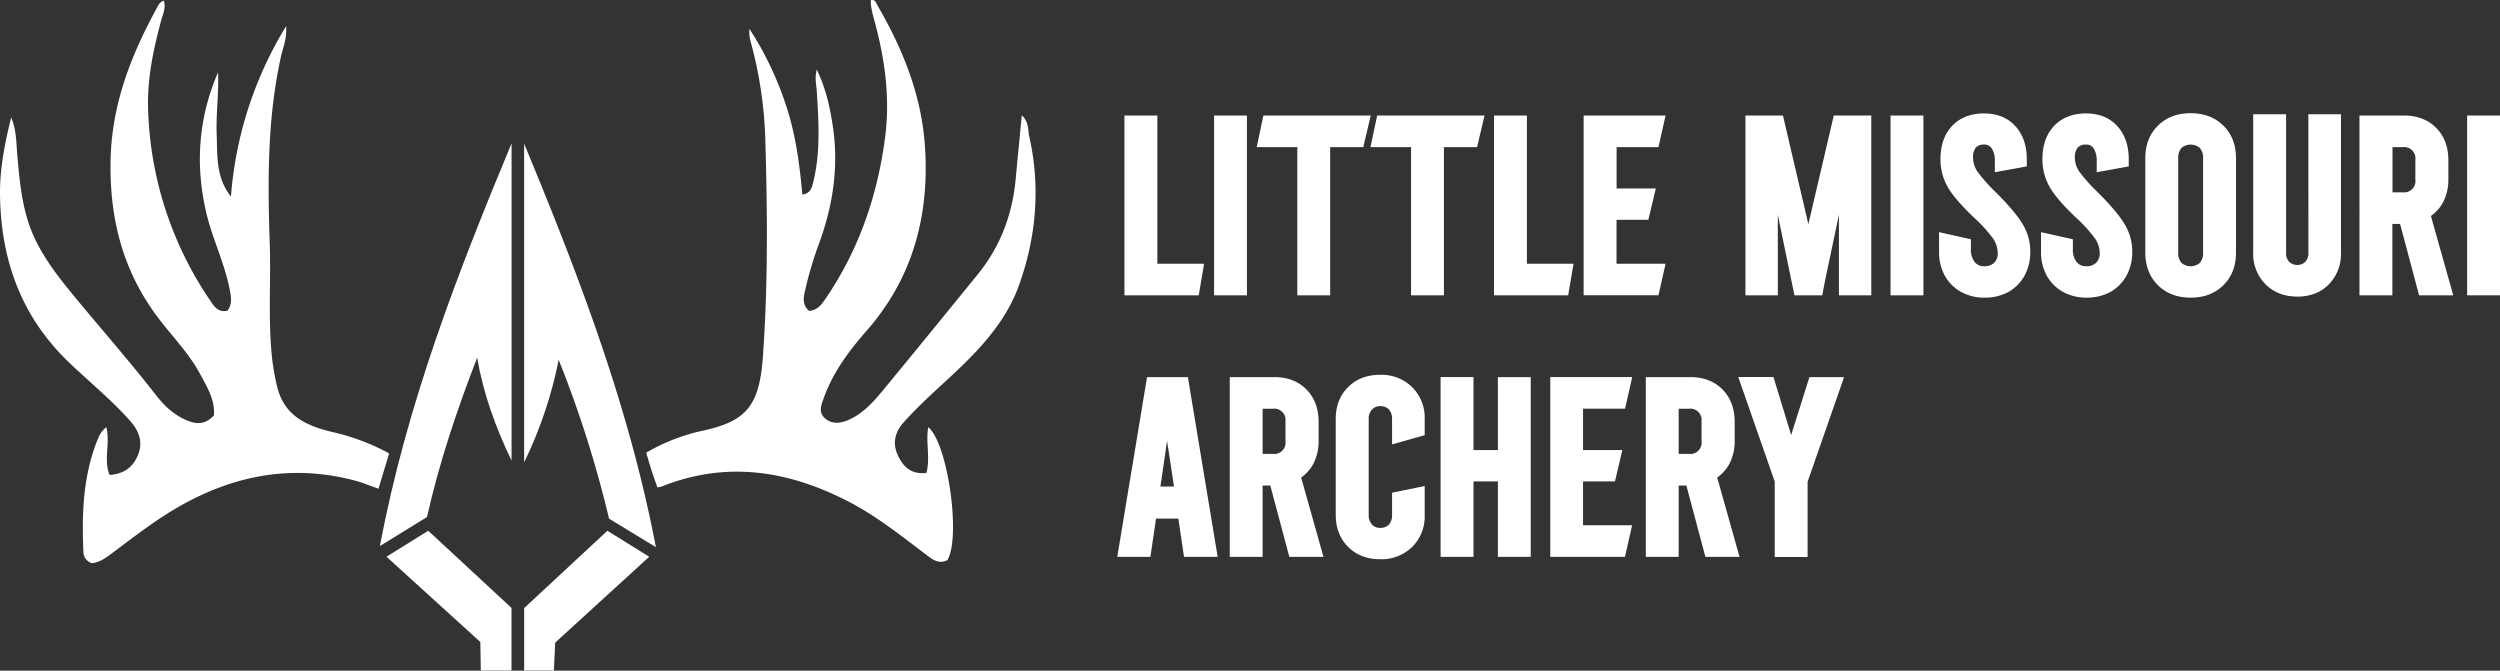 <svg id="Layer_1" data-name="Layer 1" xmlns="http://www.w3.org/2000/svg" viewBox="0 0 1051.28 282.01"><rect x="0" y="0" width="1051.28" height="282.01" fill="#333333" stroke="none"/><defs><style>.cls-1{fill:#fff;}</style></defs><title>LMA-logo_white</title><path class="cls-1" d="M400.89,214.45c1.7-6.53-.37-12.87.75-19.26,8.31,6.89,13.81,46.47,8.05,55.95-3.69,1.82-6.43-.38-9-2.36-10.47-7.93-20.71-16.13-32.46-22.22-25.31-13.11-51.31-17.28-78.56-6.44a13.12,13.12,0,0,1-1.92.42c-.83-2.4-1.72-4.83-2.51-7.29s-1.41-4.71-2.19-7.31a80.48,80.48,0,0,1,24.22-9.34c17.85-4,23.36-10.35,24.84-30.9,2.2-30.68,1.91-61.5,1-92.25A175.24,175.24,0,0,0,327,33.19a14.68,14.68,0,0,1-.53-5.46,137,137,0,0,1,15.64,33c3.87,11.89,5.46,24.12,6.59,36.66,3.66-.46,4.11-3.31,4.7-5.74,3-12.46,2.16-25.08,1.38-37.69-.17-2.76-.95-5.5,0-9.12,3.84,8,5.53,15.82,6.73,23.77,2.61,17.36,0,34.05-6.16,50.37A160.25,160.25,0,0,0,350,137.11c-.76,3.08-1.55,6.55,1.53,9.2,3.62-.23,5.31-2.79,7-5.22,14-20.55,21.82-43.34,25-67.93,2.22-17.34-.32-34.06-5-50.65a49.72,49.72,0,0,1-1-4.88,12.06,12.06,0,0,1,0-2c2-.36,2.26,1.36,2.8,2.28,10.69,18.4,18.51,37.82,19.94,59.3,1.93,29-5.08,55.28-24.62,77.55-7.38,8.4-14,17.31-17.87,28-1,2.79-2.4,5.86.1,8.39,2.74,2.76,6.28,2.62,9.69,1.24,6.22-2.53,10.64-7.37,14.77-12.36,13.44-16.26,26.74-32.63,40.06-49,9.63-11.81,14.71-25.44,16.06-40.55.77-8.53,1.63-17.06,2.53-26.43,3.11,3,2.51,6.08,3.11,8.75,4.82,21.46,3,42.63-4.43,63.11-5.6,15.33-16.74,27-28.49,37.92-6.82,6.31-13.76,12.49-19.94,19.44-3.76,4.22-4.78,9.11-2.12,14.29C391.35,212.14,394.8,215.17,400.89,214.45Z" transform="translate(-11.31 -15.58)"/><path class="cls-1" d="M107,146.2c2.19-3,1.44-6.24.78-9.49-2.31-11.27-7.55-21.64-10-32.84C93.38,84.06,94.9,64.73,103,46c.38,8.81-.91,17.58-.57,26.39s-.35,17.89,6,25.84a160,160,0,0,1,23.21-71.67c.37,5.29-1.32,8.94-2.15,12.68-5.8,26.06-5.63,52.46-4.75,78.89.52,15.42-.65,30.85.8,46.26a92.83,92.83,0,0,0,2.42,14.17c3.15,12.36,12.86,16.32,23.84,18.86a92,92,0,0,1,23.15,8.82c-1.45,4.81-2.91,9.64-4.48,14.86-3.61-1.26-6.78-2.61-10.08-3.48-26-6.81-50.25-2.35-73.37,10.74-10.48,5.93-19.85,13.35-29.45,20.5-2.3,1.71-4.65,3.19-7.51,3.56a5,5,0,0,1-3.68-4.88c-.7-16.14-.15-32.14,6.09-47.39A11.75,11.75,0,0,1,56,195.19c1.79,6.8-1.27,13.7,1.41,20.11,6.08-.45,9.91-3.25,12-8.57,2.13-5.51.27-10-3.37-14.16-8-9-17.34-16.54-26-24.86C20.24,148.58,11.75,125,11.32,97.91c-.18-11.26,2-22,4.69-32.93,2.2,5,2.1,10.34,2.56,15.59,1.09,12.54,2.19,25.06,8,36.61,4.87,9.77,11.83,18,18.72,26.33,10.64,12.78,21.57,25.32,31.8,38.45,3.59,4.61,7.88,8.51,13.47,10.66,3.91,1.51,7.47,1.24,10.71-2.39.53-6.43-2.83-11.81-5.79-17.33-5-9.34-12.62-16.71-18.77-25.17-13.94-19.16-19.26-40.45-18.91-64.15.36-24,8.64-44.9,19.8-65.26a4.26,4.26,0,0,1,2.61-2.46c.94,3.08-.45,5.81-1.18,8.53C75.74,36.65,73.13,49,73.6,61.76A150.31,150.31,0,0,0,99.73,142C101.33,144.34,103.07,147.19,107,146.2Z" transform="translate(-11.31 -15.58)"/><path class="cls-1" d="M231.71,76c22.7,54.74,44,109.92,55.41,169.67l-19.71-12a472.58,472.58,0,0,0-21.18-66.8,176.72,176.72,0,0,1-14.52,43.14Z" transform="translate(-11.31 -15.58)"/><path class="cls-1" d="M226.43,75.87V209.25c-6.67-13.79-11.85-28-14.47-43.26-8.42,21.83-15.87,43.75-21.09,67l-19.82,12.22C182.33,185.56,203.66,130.55,226.43,75.87Z" transform="translate(-11.31 -15.58)"/><path class="cls-1" d="M284.32,249.7l-39.54,36.1c-.18,3.52-.56,11.75-.56,11.75l-12.5,0V271.3l35-32.53Z" transform="translate(-11.31 -15.58)"/><path class="cls-1" d="M173.82,249.68l17.58-10.91,35,32.44v26.34H213.49l-.19-12S187.45,262.11,173.82,249.68Z" transform="translate(-11.31 -15.58)"/><path class="cls-1" d="M498,126.48h19.65l-2.26,13.28H484.15V64.16H498Z" transform="translate(-11.31 -15.58)"/><path class="cls-1" d="M535.67,139.76H521.84V64.16h13.83Z" transform="translate(-11.31 -15.58)"/><path class="cls-1" d="M587.72,64.16l-3.13,13.29H570.66v62.31H556.84V77.45H539.77l2.81-13.29Z" transform="translate(-11.31 -15.58)"/><path class="cls-1" d="M635.57,64.16l-3.13,13.29H618.5v62.31H604.68V77.45H587.62l2.8-13.29Z" transform="translate(-11.31 -15.58)"/><path class="cls-1" d="M653.39,126.48H673l-2.26,13.28H639.56V64.16h13.83Z" transform="translate(-11.31 -15.58)"/><path class="cls-1" d="M691.08,108v18.47h20.63l-3,13.28H677.25V64.16h34.46l-3,13.29h-17.6V94.84H707.6L704.47,108Z" transform="translate(-11.31 -15.58)"/><path class="cls-1" d="M782.44,64.16h15.77v75.6H784.6V105.85l-5.83,27.76-1.19,6.15H765.92l-1.3-6.15-5.72-27.76v33.91H745.29V64.16h15.77l10.69,45.69Z" transform="translate(-11.31 -15.58)"/><path class="cls-1" d="M820.13,139.76H806.31V64.16h13.82Z" transform="translate(-11.31 -15.58)"/><path class="cls-1" d="M850.7,96.56q8.2,8.22,11.23,13.4a21.85,21.85,0,0,1,3.13,11.55,20.63,20.63,0,0,1-2.38,9.94,17.92,17.92,0,0,1-6.8,6.91,20.83,20.83,0,0,1-10,2.38,20.2,20.2,0,0,1-9.88-2.38,17.72,17.72,0,0,1-6.91-6.91,20.63,20.63,0,0,1-2.38-9.94V113.2l13.39,3v4.21a8.17,8.17,0,0,0,1.62,5.4,4.9,4.9,0,0,0,4,1.73,5.75,5.75,0,0,0,4.16-1.46,5.35,5.35,0,0,0,1.51-4,11.27,11.27,0,0,0-1.83-6,57.16,57.16,0,0,0-7.78-8.64q-8.31-7.87-11.34-13.06a23.23,23.23,0,0,1-3.13-11.88q0-8.76,4.86-13.94t13.28-5.29q8.43,0,13.29,5.29t4.86,14v3L850.16,88V83.5a9.59,9.59,0,0,0-1.3-5.51,3.63,3.63,0,0,0-3.24-1.62,4.49,4.49,0,0,0-3.46,1.29A6.44,6.44,0,0,0,841,81.88a10.54,10.54,0,0,0,1.83,5.83A71,71,0,0,0,850.7,96.56Z" transform="translate(-11.31 -15.58)"/><path class="cls-1" d="M893.57,96.56q8.2,8.22,11.23,13.4a21.86,21.86,0,0,1,3.14,11.55,20.74,20.74,0,0,1-2.38,9.94,18,18,0,0,1-6.8,6.91,20.88,20.88,0,0,1-10,2.38,20.24,20.24,0,0,1-9.89-2.38,17.79,17.79,0,0,1-6.91-6.91,20.74,20.74,0,0,1-2.37-9.94V113.2l13.39,3v4.21a8.17,8.17,0,0,0,1.62,5.4,4.88,4.88,0,0,0,4,1.73,5.76,5.76,0,0,0,4.16-1.46,5.39,5.39,0,0,0,1.51-4,11.19,11.19,0,0,0-1.84-6,56.94,56.94,0,0,0-7.77-8.64q-8.33-7.87-11.34-13.06a23.24,23.24,0,0,1-3.14-11.88q0-8.76,4.86-13.94t13.29-5.29q8.42,0,13.28,5.29t4.86,14v3L893,88V83.5A9.6,9.6,0,0,0,891.74,78a3.63,3.63,0,0,0-3.24-1.62A4.46,4.46,0,0,0,885,77.66a6.44,6.44,0,0,0-1.19,4.22,10.47,10.47,0,0,0,1.84,5.83A70.66,70.66,0,0,0,893.57,96.56Z" transform="translate(-11.31 -15.58)"/><path class="cls-1" d="M932.51,63.19q8.47,0,13.77,5.24t5.29,13.66v39.75q0,8.41-5.29,13.66t-13.77,5.24q-8.49,0-13.77-5.24t-5.3-13.66V82.09q0-8.41,5.3-13.66T932.51,63.19Zm-5.24,58.65a6.15,6.15,0,0,0,1.4,4.32,6,6,0,0,0,7.67,0,6.15,6.15,0,0,0,1.4-4.32V82.09a6.15,6.15,0,0,0-1.4-4.32,6,6,0,0,0-7.67,0,6.15,6.15,0,0,0-1.4,4.32Z" transform="translate(-11.31 -15.58)"/><path class="cls-1" d="M982,63.62h13.72v58.22a18.17,18.17,0,0,1-5.08,13.28q-5.07,5.19-13.28,5.18T964,135.12a18,18,0,0,1-5.19-13.28V63.62h13.83v58.22a5.33,5.33,0,0,0,1.29,3.83,5,5,0,0,0,6.81,0,5.33,5.33,0,0,0,1.29-3.83Z" transform="translate(-11.31 -15.58)"/><path class="cls-1" d="M1033.54,106.39l9.39,33.37h-14.36l-8-30h-3.24v30h-13.83V64.16h18.69q8.41,0,13.55,5.19T1040.88,83v8a20.51,20.51,0,0,1-2.16,9.5A16.49,16.49,0,0,1,1033.54,106.39ZM1027,91.16V82.74a4.74,4.74,0,0,0-5.29-5.29h-4.32v19h4.32a4.74,4.74,0,0,0,5.29-5.3Z" transform="translate(-11.31 -15.58)"/><path class="cls-1" d="M1062.59,139.76h-13.82V64.16h13.82Z" transform="translate(-11.31 -15.58)"/><path class="cls-1" d="M509.21,249.76l-2.38-16.09h-9.39l-2.38,16.09H481.13l12.53-75.6h17.17l12.53,75.6Zm-9.94-29.59H505L502.08,201Z" transform="translate(-11.31 -15.58)"/><path class="cls-1" d="M558.46,216.39l9.39,33.37H553.49l-8-30h-3.24v30H528.43v-75.6h18.69q8.42,0,13.55,5.19T565.8,193v8a20.51,20.51,0,0,1-2.16,9.5A16.49,16.49,0,0,1,558.46,216.39Zm-6.59-15.23v-8.42a4.74,4.74,0,0,0-5.29-5.29h-4.32v19h4.32a4.74,4.74,0,0,0,5.29-5.3Z" transform="translate(-11.31 -15.58)"/><path class="cls-1" d="M610.41,191.77v6.8l-13.72,3.89V191.77a5.91,5.91,0,0,0-1.3-4,4.9,4.9,0,0,0-3.61-1.4,4.55,4.55,0,0,0-3.51,1.4,5.63,5.63,0,0,0-1.41,4v40.39a5.63,5.63,0,0,0,1.41,4,4.55,4.55,0,0,0,3.51,1.4,4.9,4.9,0,0,0,3.61-1.4,5.91,5.91,0,0,0,1.3-4v-9.4l13.72-2.8v12.2a18,18,0,0,1-5.24,13.39,18.37,18.37,0,0,1-13.5,5.19q-8.26,0-13.45-5.19T573,232.16V191.77q0-8.21,5.18-13.39t13.45-5.19a18.37,18.37,0,0,1,13.5,5.19A18,18,0,0,1,610.41,191.77Z" transform="translate(-11.31 -15.58)"/><path class="cls-1" d="M641.19,204.84V174.16H655v75.6H641.19V218H630.93v31.75H617.1v-75.6h13.83v30.68Z" transform="translate(-11.31 -15.58)"/><path class="cls-1" d="M677,218v18.47h20.63l-3,13.28H663.22v-75.6h34.45l-3,13.29H677v17.39h16.52L690.43,218Z" transform="translate(-11.31 -15.58)"/><path class="cls-1" d="M733.41,216.39l9.4,33.37H728.45l-8-30h-3.24v30H703.39v-75.6h18.68q8.43,0,13.56,5.19T740.76,193v8a20.51,20.51,0,0,1-2.16,9.5A16.62,16.62,0,0,1,733.41,216.39Zm-6.58-15.23v-8.42a4.74,4.74,0,0,0-5.3-5.29h-4.32v19h4.32a4.74,4.74,0,0,0,5.3-5.3Z" transform="translate(-11.31 -15.58)"/><path class="cls-1" d="M772.19,174.16h14.58l-15.34,44v31.64H757.61V218.12l-15.34-44h14.8l7.45,24.41Z" transform="translate(-11.31 -15.58)"/></svg>